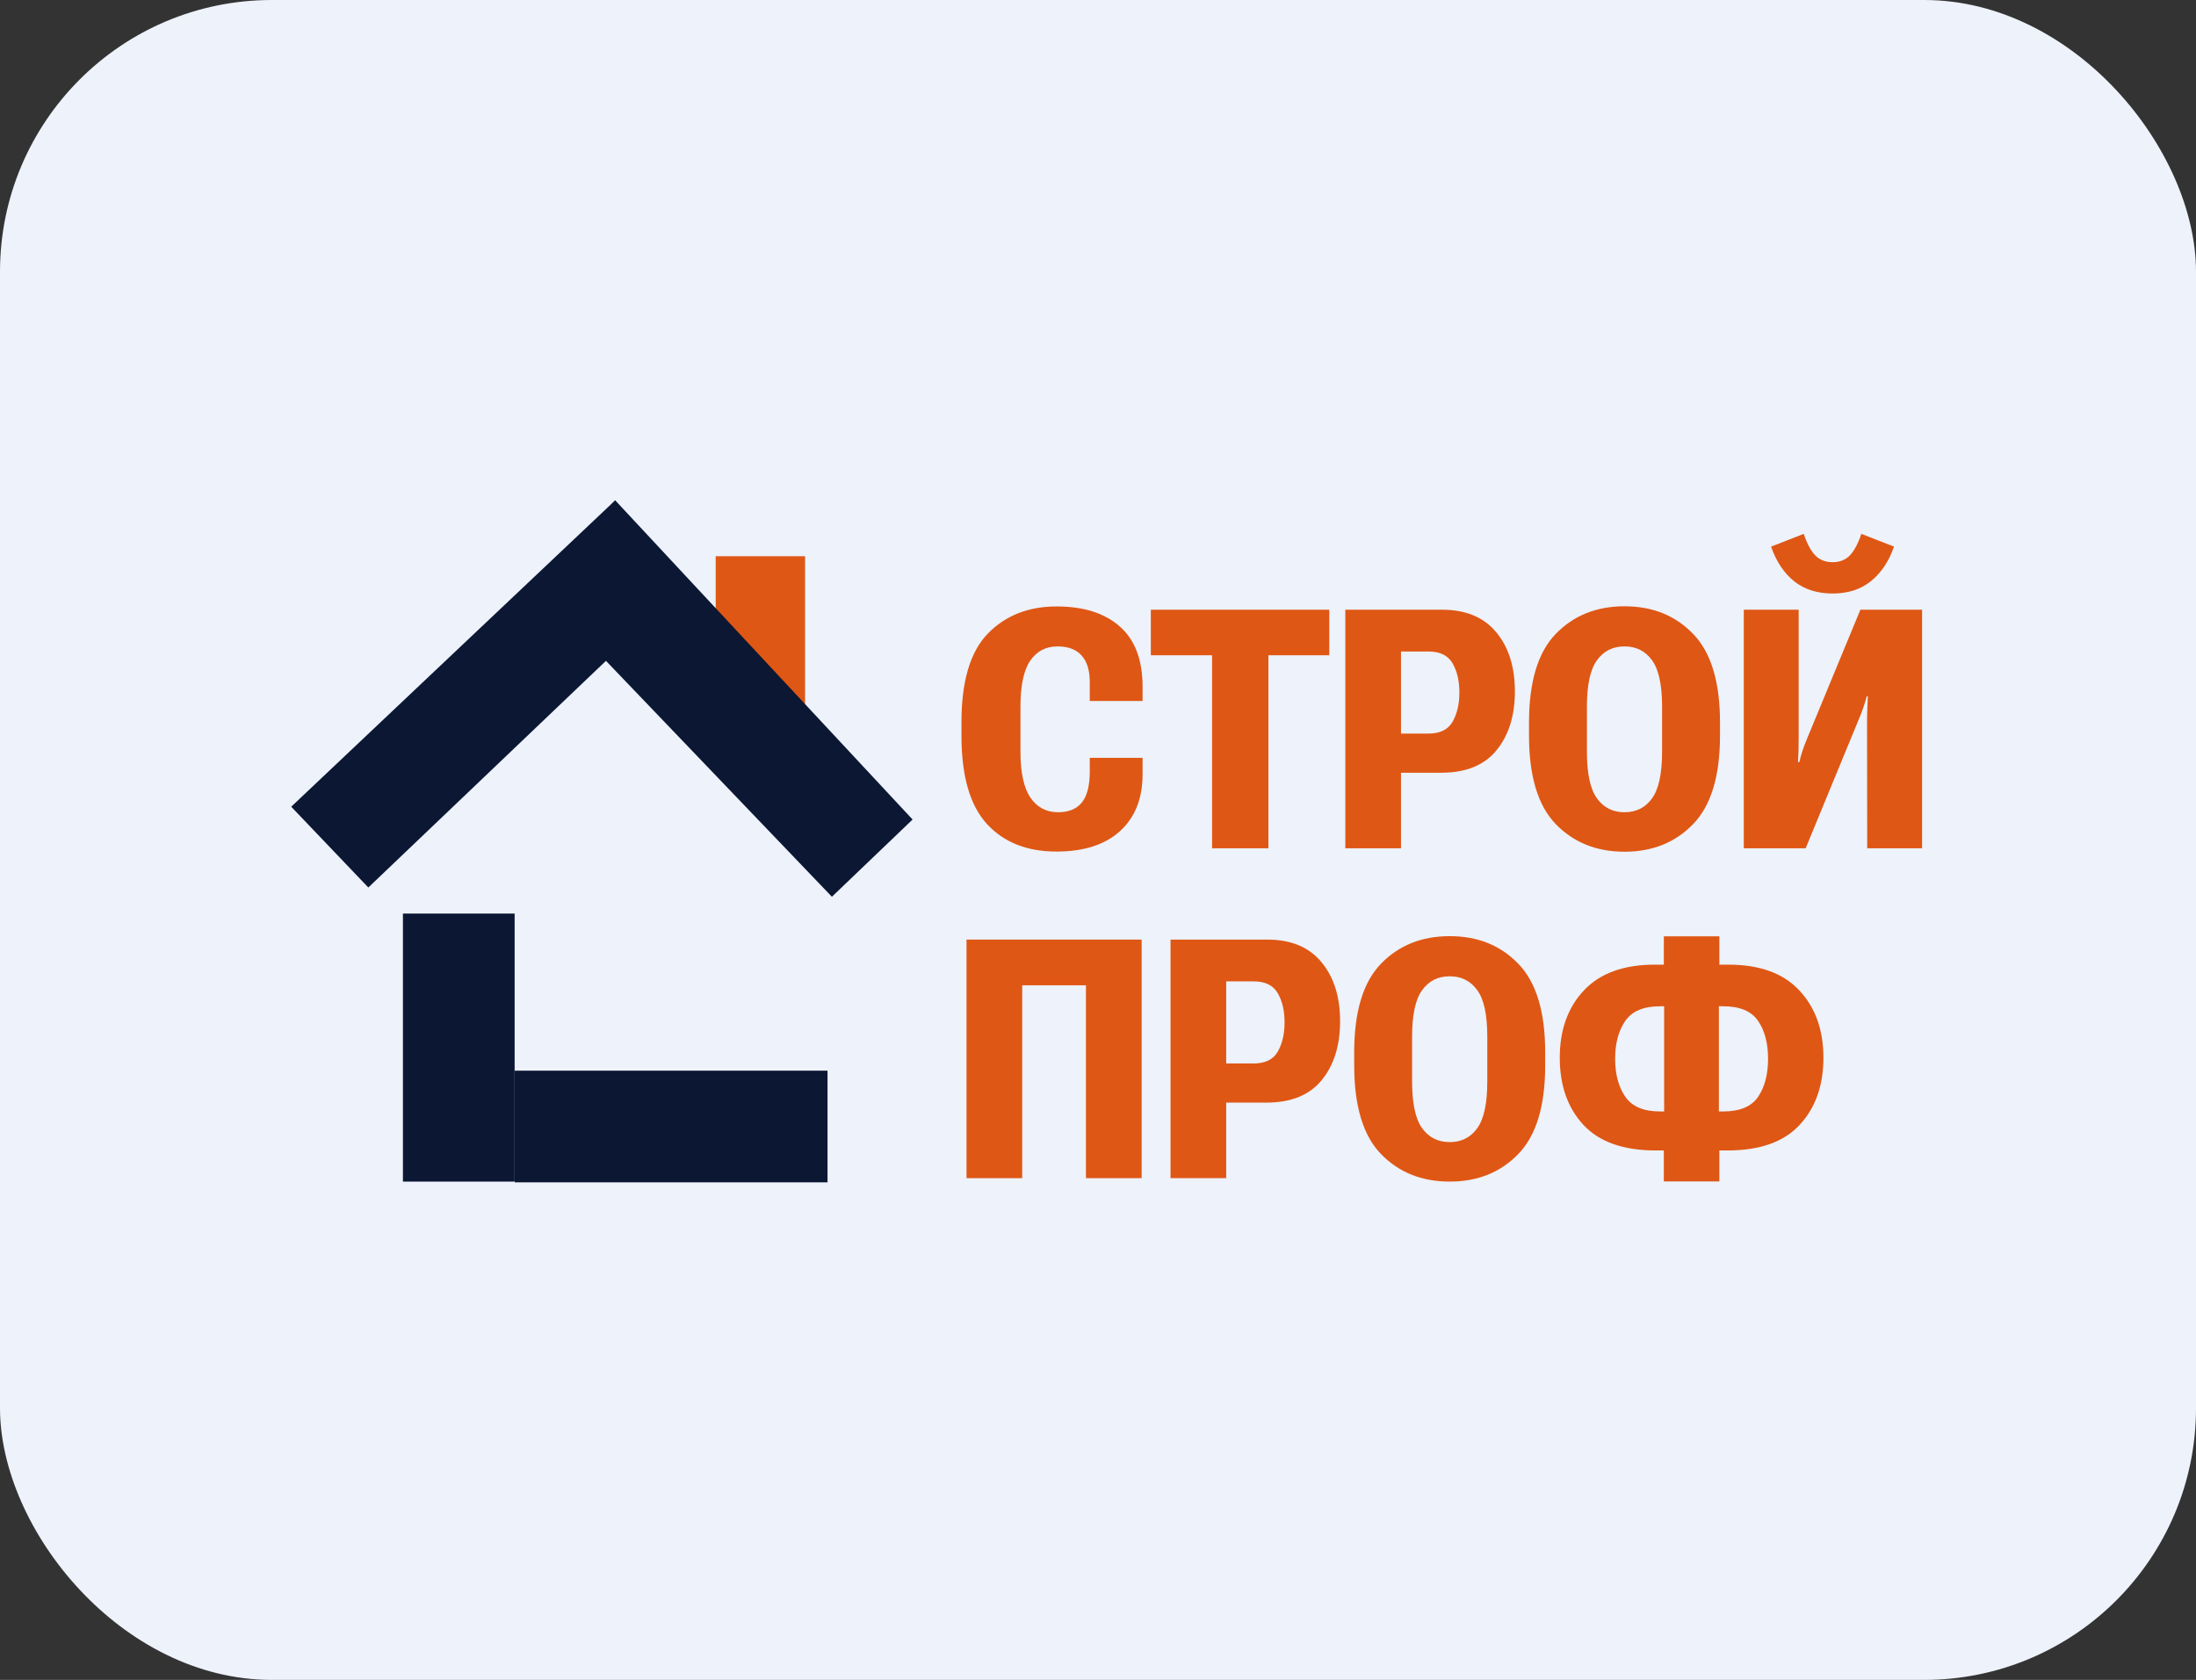 <?xml version="1.0" encoding="UTF-8"?> <svg xmlns="http://www.w3.org/2000/svg" width="132" height="101" viewBox="0 0 132 101" fill="none"><rect x="0" y="0" width="132" height="101" fill="#333333" stroke="none"/><rect width="132" height="101" rx="16.338" fill="#EDF2FB"></rect><path d="M57.792 44.223V43.435C57.792 40.966 58.319 39.186 59.374 38.096C60.436 37.006 61.815 36.461 63.513 36.461C65.14 36.461 66.408 36.865 67.317 37.673C68.226 38.474 68.68 39.682 68.68 41.298V42.145H65.505V41.002C65.505 40.306 65.343 39.777 65.019 39.416C64.695 39.048 64.212 38.864 63.57 38.864C62.864 38.864 62.314 39.154 61.92 39.731C61.532 40.309 61.339 41.225 61.339 42.48V45.189C61.339 46.443 61.539 47.366 61.939 47.957C62.34 48.541 62.893 48.834 63.598 48.834C64.228 48.834 64.701 48.643 65.019 48.262C65.337 47.875 65.499 47.267 65.505 46.44V45.563H68.68V46.578C68.674 48.023 68.22 49.155 67.317 49.976C66.414 50.791 65.143 51.198 63.503 51.198C61.73 51.198 60.334 50.643 59.317 49.533C58.3 48.416 57.792 46.647 57.792 44.223Z" fill="#DF5714"></path><path d="M69.176 39.397V36.658H79.903V39.397H76.242V51.001H72.857V39.397H69.176Z" fill="#DF5714"></path><path d="M80.866 51.001V36.658H86.683C88.106 36.658 89.19 37.108 89.934 38.008C90.684 38.907 91.059 40.093 91.059 41.564C91.059 43.028 90.69 44.21 89.953 45.11C89.222 46.01 88.113 46.459 86.625 46.459H84.213V51.001H80.866ZM84.213 44.105H85.862C86.555 44.105 87.038 43.869 87.312 43.396C87.585 42.916 87.722 42.329 87.722 41.633C87.722 40.937 87.585 40.352 87.312 39.879C87.038 39.406 86.555 39.17 85.862 39.17H84.213V44.105Z" fill="#DF5714"></path><path d="M91.908 44.223V43.435C91.908 40.999 92.442 39.226 93.51 38.116C94.584 37.006 95.963 36.451 97.648 36.451C99.332 36.451 100.708 37.006 101.776 38.116C102.851 39.226 103.388 40.999 103.388 43.435V44.223C103.388 46.66 102.851 48.433 101.776 49.543C100.708 50.653 99.332 51.208 97.648 51.208C95.963 51.208 94.584 50.653 93.51 49.543C92.442 48.433 91.908 46.66 91.908 44.223ZM95.388 45.189C95.388 46.502 95.588 47.438 95.989 47.996C96.389 48.554 96.942 48.834 97.648 48.834C98.353 48.834 98.906 48.554 99.307 47.996C99.707 47.438 99.907 46.502 99.907 45.189V42.49C99.907 41.183 99.707 40.254 99.307 39.702C98.906 39.144 98.353 38.864 97.648 38.864C96.942 38.864 96.389 39.144 95.989 39.702C95.588 40.254 95.388 41.183 95.388 42.49V45.189Z" fill="#DF5714"></path><path d="M115.535 51.001H112.236L112.227 43.425C112.227 43.104 112.233 42.821 112.246 42.578C112.258 42.329 112.268 42.089 112.274 41.859H112.208C112.15 42.083 112.084 42.306 112.007 42.529C111.937 42.746 111.836 43.008 111.702 43.317L108.537 51.001H104.818V36.658H108.117V44.214C108.117 44.548 108.114 44.844 108.108 45.1C108.101 45.356 108.092 45.596 108.079 45.819H108.155C108.219 45.55 108.286 45.313 108.355 45.11C108.425 44.9 108.53 44.627 108.67 44.292L111.826 36.658H115.535V51.001ZM110.158 33.801C110.583 33.801 110.93 33.663 111.197 33.388C111.464 33.105 111.693 32.675 111.883 32.097L113.848 32.865C113.536 33.758 113.072 34.451 112.455 34.944C111.845 35.437 111.079 35.683 110.158 35.683C109.229 35.683 108.457 35.437 107.841 34.944C107.23 34.451 106.769 33.758 106.458 32.865L108.422 32.097C108.613 32.675 108.842 33.105 109.109 33.388C109.376 33.663 109.725 33.801 110.158 33.801Z" fill="#DF5714"></path><path d="M58.097 70.834V56.491H68.623V70.834H65.276V59.239H61.444V70.834H58.097Z" fill="#DF5714"></path><path d="M70.359 70.834V56.491H76.175C77.599 56.491 78.683 56.941 79.426 57.84C80.177 58.74 80.552 59.925 80.552 61.397C80.552 62.861 80.183 64.043 79.445 64.943C78.715 65.843 77.605 66.292 76.118 66.292H73.705V70.834H70.359ZM73.705 63.938H75.355C76.048 63.938 76.531 63.702 76.804 63.229C77.078 62.749 77.214 62.162 77.214 61.465C77.214 60.769 77.078 60.185 76.804 59.712C76.531 59.239 76.048 59.003 75.355 59.003H73.705V63.938Z" fill="#DF5714"></path><path d="M81.4 64.056V63.268C81.4 60.832 81.934 59.059 83.002 57.949C84.076 56.839 85.456 56.284 87.14 56.284C88.825 56.284 90.201 56.839 91.269 57.949C92.343 59.059 92.88 60.832 92.88 63.268V64.056C92.88 66.493 92.343 68.266 91.269 69.376C90.201 70.486 88.825 71.04 87.14 71.04C85.456 71.04 84.076 70.486 83.002 69.376C81.934 68.266 81.4 66.493 81.4 64.056ZM84.88 65.022C84.88 66.335 85.081 67.271 85.481 67.829C85.882 68.387 86.435 68.666 87.14 68.666C87.846 68.666 88.399 68.387 88.799 67.829C89.2 67.271 89.4 66.335 89.4 65.022V62.322C89.4 61.016 89.2 60.086 88.799 59.535C88.399 58.977 87.846 58.697 87.14 58.697C86.435 58.697 85.882 58.977 85.481 59.535C85.081 60.086 84.88 61.016 84.88 62.322V65.022Z" fill="#DF5714"></path><path d="M103.35 56.294V57.998H103.893C105.775 57.998 107.195 58.514 108.155 59.545C109.121 60.576 109.605 61.925 109.605 63.593C109.605 65.261 109.128 66.608 108.174 67.632C107.227 68.657 105.781 69.169 103.836 69.169H103.35V71.031H100.012V69.169H99.526C97.581 69.169 96.132 68.657 95.178 67.632C94.231 66.608 93.757 65.261 93.757 63.593C93.757 61.925 94.24 60.576 95.207 59.545C96.179 58.514 97.6 57.998 99.469 57.998H100.012V56.294H103.35ZM103.578 60.5H103.321V66.824H103.578C104.576 66.824 105.276 66.532 105.676 65.948C106.077 65.357 106.277 64.595 106.277 63.662C106.277 62.723 106.077 61.961 105.676 61.377C105.276 60.792 104.576 60.5 103.578 60.5ZM99.784 60.5C98.798 60.5 98.102 60.792 97.695 61.377C97.289 61.961 97.085 62.723 97.085 63.662C97.085 64.588 97.289 65.347 97.695 65.938C98.102 66.529 98.798 66.824 99.784 66.824H100.031V60.5H99.784Z" fill="#DF5714"></path><rect x="43.02" y="33.442" width="5.372" height="10.743" fill="#DF5714"></rect><rect x="24.22" y="54.927" width="6.714" height="16.114" fill="#0B1733"></rect><path d="M36.977 30.084L40.681 35.67L22.14 53.359L17.505 48.502L36.977 30.084Z" fill="#0B1733"></path><path d="M32.283 35.407L36.978 30.08L54.855 49.272L50.005 53.915L32.283 35.407Z" fill="#0B1733"></path><rect x="30.941" y="64.372" width="18.8" height="6.714" fill="#0B1733"></rect></svg> 